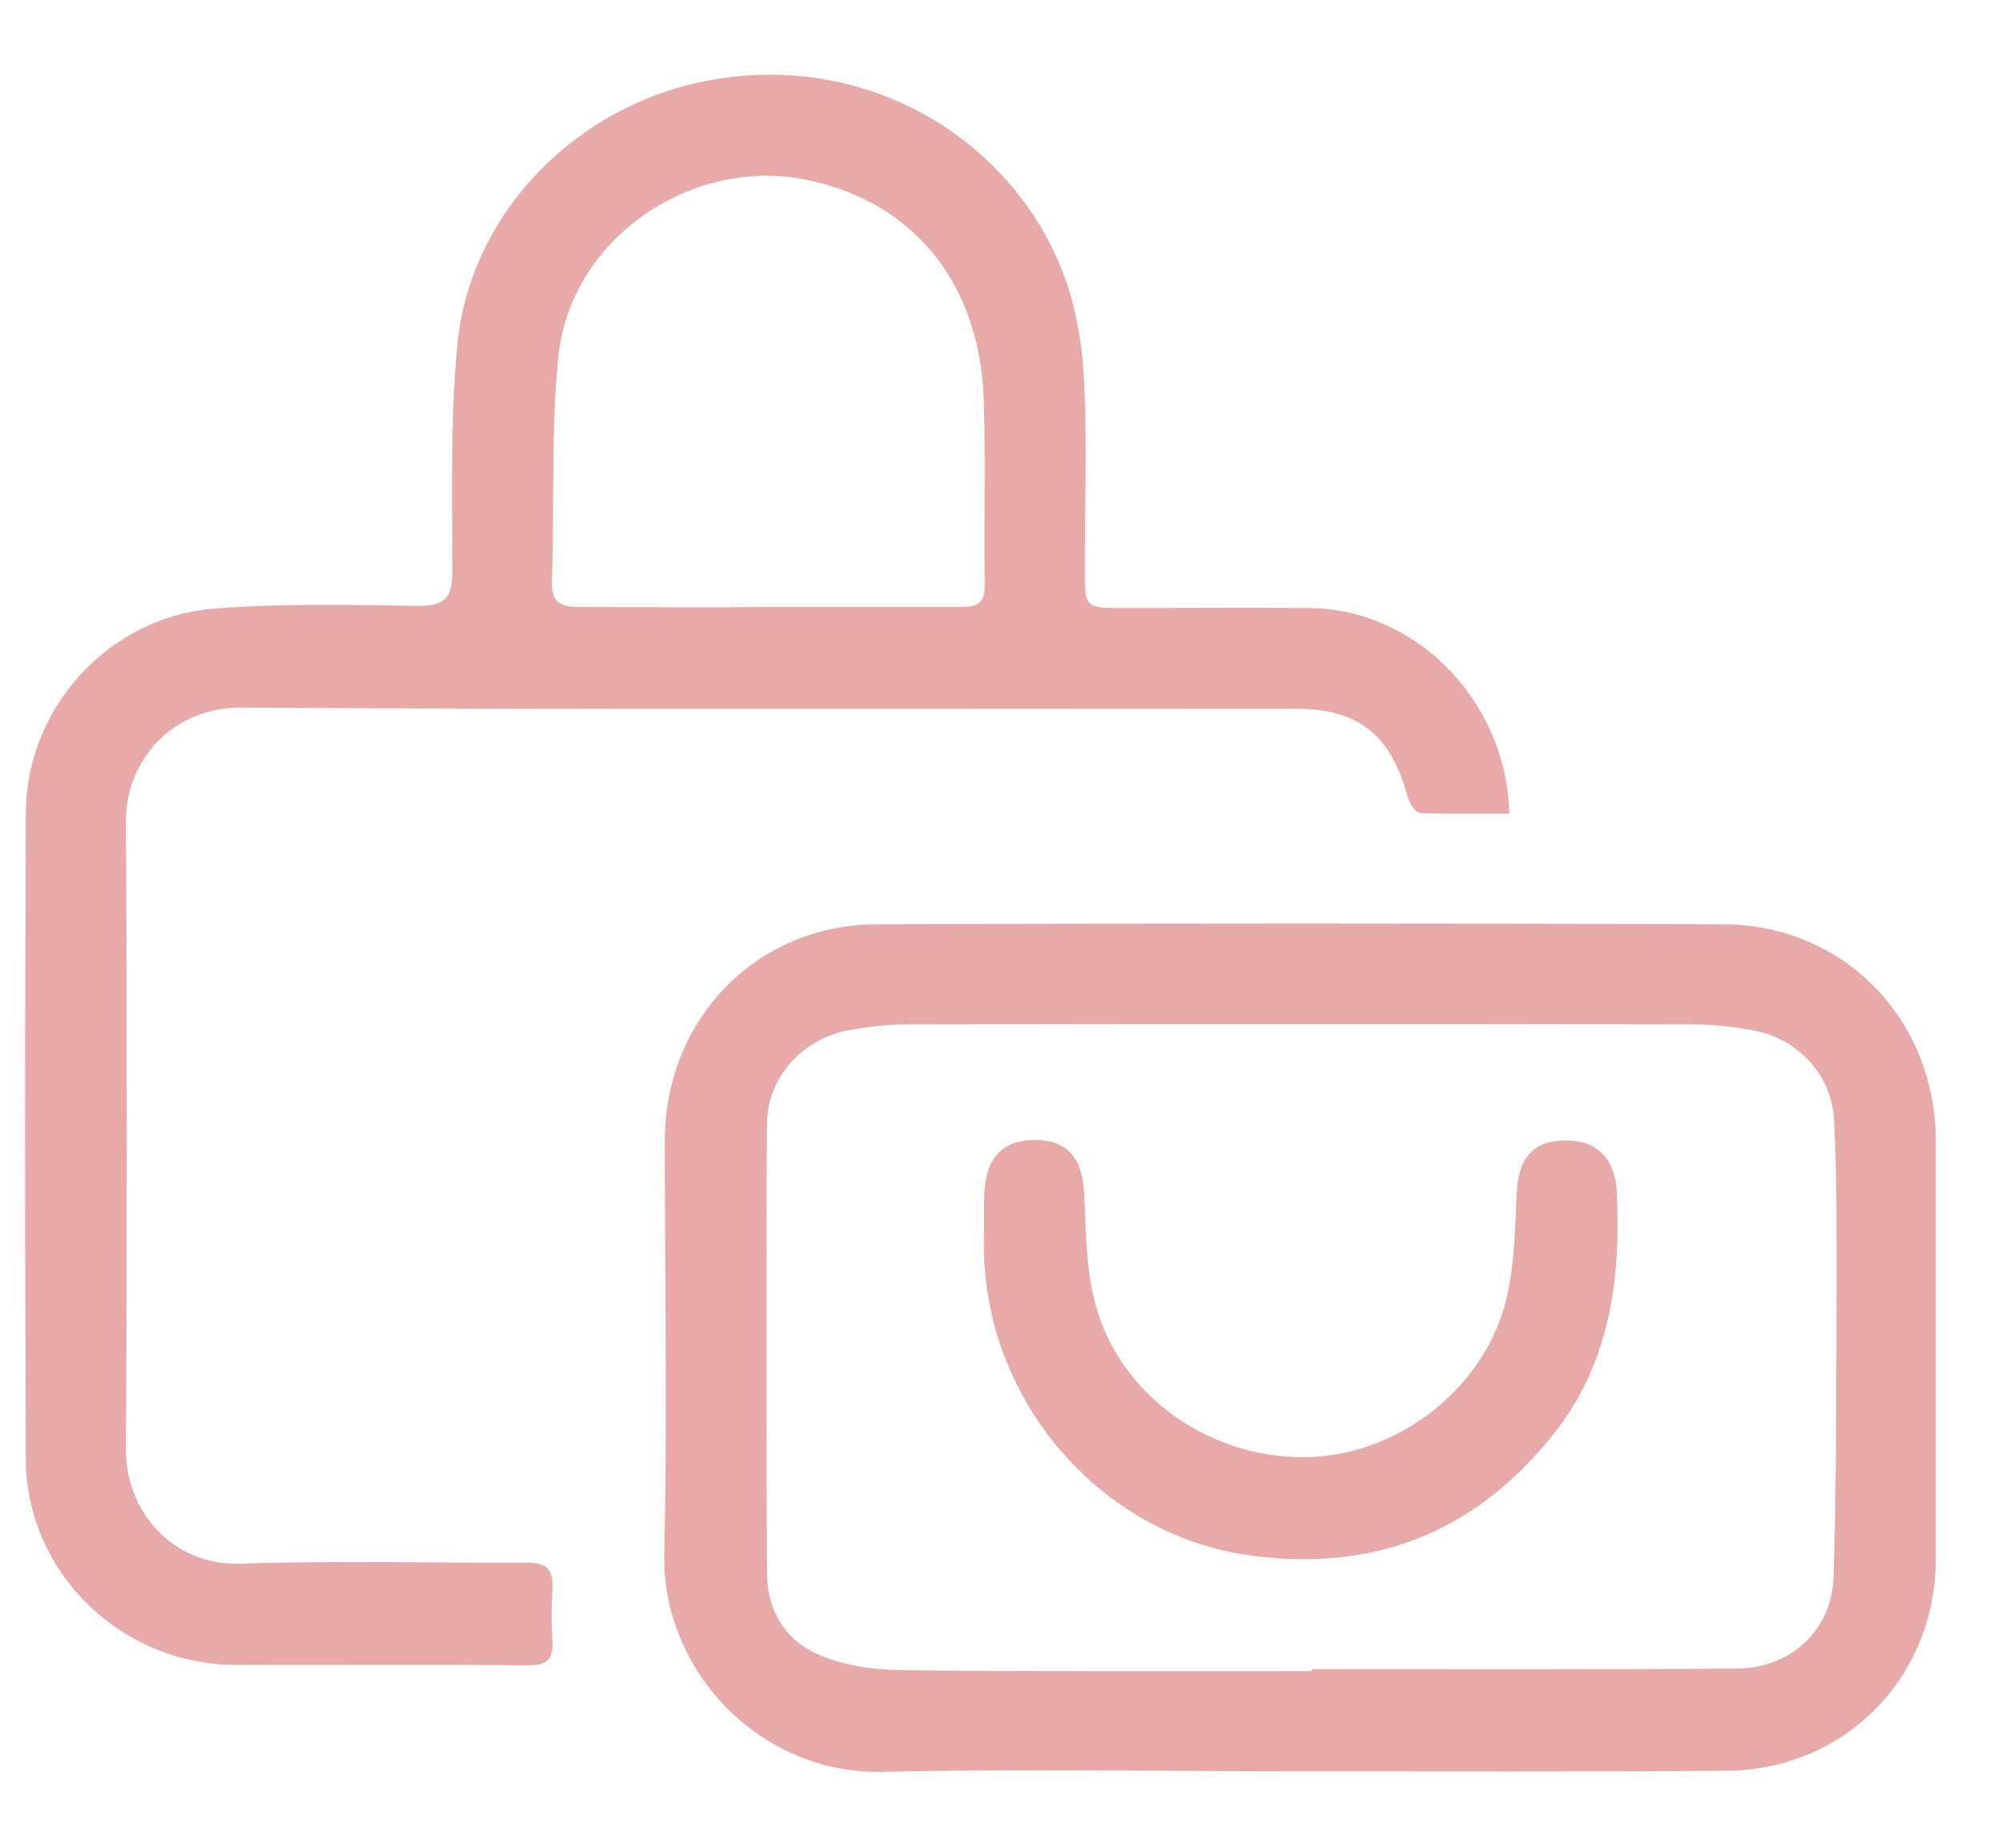 <svg xmlns="http://www.w3.org/2000/svg" width="26" height="24" viewBox="0 0 26 24" fill="none"><path d="M19.601 10.567C19.2 10.567 18.819 10.574 18.446 10.56C18.384 10.56 18.301 10.429 18.28 10.346C18.066 9.551 17.644 9.205 16.828 9.205C12.264 9.205 7.7 9.219 3.136 9.191C2.23 9.184 1.629 9.89 1.636 10.671C1.649 13.389 1.649 16.113 1.636 18.831C1.629 19.612 2.23 20.345 3.136 20.31C4.367 20.269 5.605 20.303 6.836 20.297C7.098 20.297 7.188 20.38 7.174 20.636C7.161 20.864 7.161 21.099 7.174 21.327C7.188 21.576 7.085 21.631 6.849 21.631C5.584 21.617 4.312 21.631 3.046 21.624C1.573 21.617 0.342 20.428 0.336 18.955C0.322 16.155 0.322 13.354 0.336 10.553C0.342 9.191 1.414 8.016 2.777 7.905C3.662 7.836 4.547 7.857 5.439 7.87C5.771 7.87 5.874 7.767 5.874 7.435C5.874 6.453 5.847 5.471 5.937 4.503C6.096 2.753 7.506 1.343 9.242 1.038C11.379 0.658 13.28 1.924 13.868 3.721C13.999 4.129 14.069 4.579 14.082 5.008C14.117 5.803 14.089 6.598 14.089 7.393C14.089 7.898 14.089 7.898 14.615 7.898C15.41 7.898 16.205 7.891 17.001 7.898C18.377 7.905 19.566 9.094 19.601 10.567ZM9.947 7.884C10.777 7.884 11.607 7.884 12.437 7.884C12.63 7.884 12.796 7.884 12.789 7.601C12.776 6.792 12.803 5.99 12.776 5.181C12.72 3.645 11.828 2.587 10.418 2.325C8.931 2.055 7.403 3.127 7.251 4.634C7.154 5.595 7.202 6.564 7.168 7.532C7.154 7.822 7.271 7.884 7.527 7.884C8.336 7.884 9.138 7.891 9.947 7.884Z" fill="#E8A9A9"></path><path d="M16.89 23.007C15.078 23.007 13.274 22.973 11.462 23.014C9.871 23.049 8.592 21.7 8.627 20.179C8.668 18.395 8.634 16.604 8.634 14.82C8.634 13.243 9.816 12.012 11.386 12.005C15.051 11.992 18.716 11.992 22.381 12.005C23.957 12.012 25.14 13.25 25.14 14.82C25.14 16.632 25.14 18.436 25.14 20.248C25.14 21.79 23.957 22.993 22.415 23C20.576 23.014 18.736 23.007 16.89 23.007ZM17.035 21.707C17.035 21.7 17.035 21.686 17.035 21.68C18.881 21.68 20.721 21.686 22.567 21.673C23.259 21.666 23.791 21.168 23.812 20.49C23.853 19.204 23.846 17.911 23.853 16.618C23.853 15.926 23.853 15.235 23.819 14.543C23.791 13.969 23.355 13.499 22.795 13.389C22.54 13.34 22.27 13.306 22.007 13.306C18.598 13.299 15.189 13.299 11.773 13.306C11.51 13.306 11.241 13.34 10.985 13.389C10.418 13.506 9.968 13.997 9.961 14.585C9.947 16.535 9.954 18.478 9.961 20.428C9.961 20.905 10.189 21.299 10.618 21.486C10.943 21.631 11.323 21.686 11.683 21.693C13.46 21.714 15.251 21.707 17.035 21.707Z" fill="#E8A9A9"></path><path d="M12.782 15.961C12.782 15.823 12.782 15.684 12.782 15.546C12.789 15.048 13.011 14.806 13.446 14.806C13.875 14.813 14.062 15.048 14.082 15.532C14.103 15.968 14.103 16.41 14.2 16.832C14.47 18.063 15.645 18.934 16.938 18.927C18.169 18.921 19.331 18.001 19.58 16.798C19.67 16.376 19.677 15.933 19.697 15.498C19.718 15.041 19.912 14.813 20.333 14.813C20.741 14.813 20.977 15.048 20.997 15.484C21.053 16.639 20.901 17.745 20.14 18.672C19.11 19.937 17.789 20.435 16.164 20.193C14.214 19.889 12.679 18.077 12.782 15.961Z" fill="#E8A9A9"></path></svg>